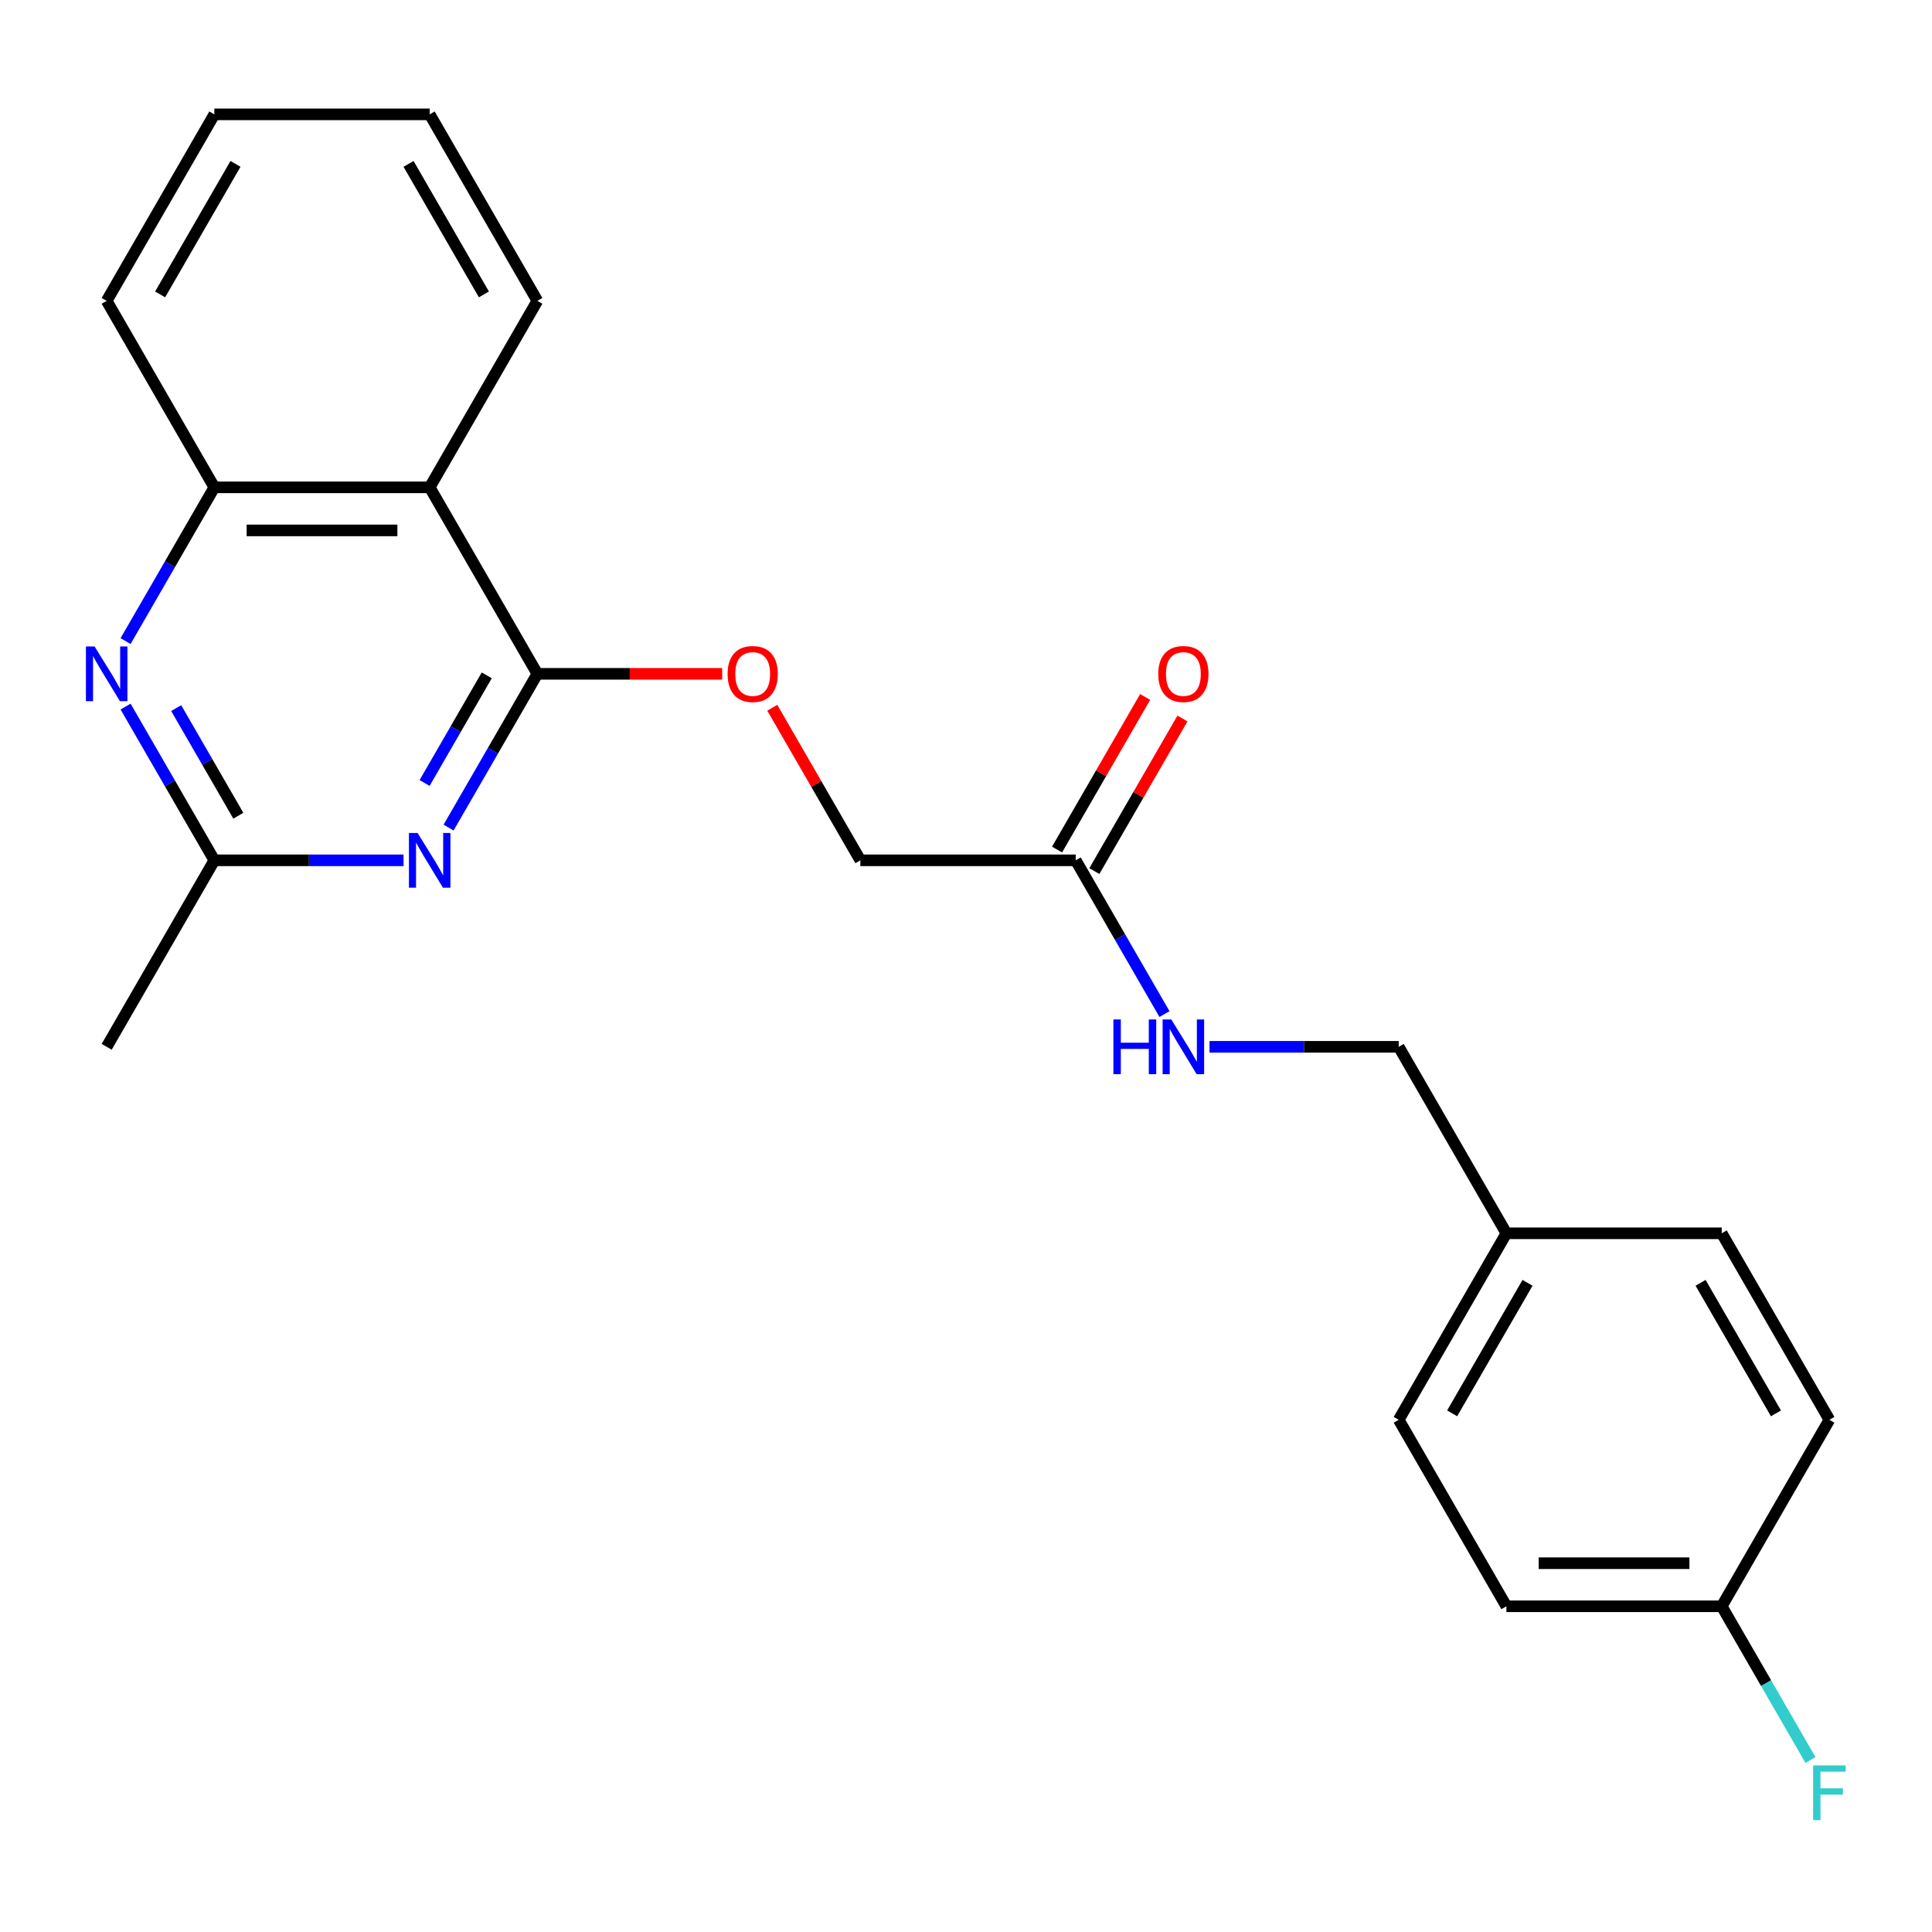 <?xml version='1.0' encoding='iso-8859-1'?>
<svg version='1.1' baseProfile='full'
              xmlns='http://www.w3.org/2000/svg'
                      xmlns:rdkit='http://www.rdkit.org/xml'
                      xmlns:xlink='http://www.w3.org/1999/xlink'
                  xml:space='preserve'
width='1000px' height='1000px' viewBox='0 0 1000 1000'>
<!-- END OF HEADER -->
<rect style='opacity:1.0;fill:#FFFFFF;stroke:none' width='1000' height='1000' x='0' y='0'> </rect>
<path class='bond-0' d='M 278.134,348.775 L 255.161,388.566' style='fill:none;fill-rule:evenodd;stroke:#000000;stroke-width:6px;stroke-linecap:butt;stroke-linejoin:miter;stroke-opacity:1' />
<path class='bond-0' d='M 255.161,388.566 L 232.189,428.356' style='fill:none;fill-rule:evenodd;stroke:#0000FF;stroke-width:6px;stroke-linecap:butt;stroke-linejoin:miter;stroke-opacity:1' />
<path class='bond-0' d='M 251.937,349.566 L 235.856,377.42' style='fill:none;fill-rule:evenodd;stroke:#000000;stroke-width:6px;stroke-linecap:butt;stroke-linejoin:miter;stroke-opacity:1' />
<path class='bond-0' d='M 235.856,377.42 L 219.775,405.273' style='fill:none;fill-rule:evenodd;stroke:#0000FF;stroke-width:6px;stroke-linecap:butt;stroke-linejoin:miter;stroke-opacity:1' />
<path class='bond-1' d='M 278.134,348.775 L 222.404,252.248' style='fill:none;fill-rule:evenodd;stroke:#000000;stroke-width:6px;stroke-linecap:butt;stroke-linejoin:miter;stroke-opacity:1' />
<path class='bond-5' d='M 278.134,348.775 L 325.971,348.775' style='fill:none;fill-rule:evenodd;stroke:#000000;stroke-width:6px;stroke-linecap:butt;stroke-linejoin:miter;stroke-opacity:1' />
<path class='bond-5' d='M 325.971,348.775 L 373.808,348.775' style='fill:none;fill-rule:evenodd;stroke:#FF0000;stroke-width:6px;stroke-linecap:butt;stroke-linejoin:miter;stroke-opacity:1' />
<path class='bond-3' d='M 208.878,445.302 L 159.911,445.302' style='fill:none;fill-rule:evenodd;stroke:#0000FF;stroke-width:6px;stroke-linecap:butt;stroke-linejoin:miter;stroke-opacity:1' />
<path class='bond-3' d='M 159.911,445.302 L 110.945,445.302' style='fill:none;fill-rule:evenodd;stroke:#000000;stroke-width:6px;stroke-linecap:butt;stroke-linejoin:miter;stroke-opacity:1' />
<path class='bond-4' d='M 222.404,252.248 L 110.945,252.248' style='fill:none;fill-rule:evenodd;stroke:#000000;stroke-width:6px;stroke-linecap:butt;stroke-linejoin:miter;stroke-opacity:1' />
<path class='bond-4' d='M 205.685,274.54 L 127.664,274.54' style='fill:none;fill-rule:evenodd;stroke:#000000;stroke-width:6px;stroke-linecap:butt;stroke-linejoin:miter;stroke-opacity:1' />
<path class='bond-18' d='M 222.404,252.248 L 278.134,155.721' style='fill:none;fill-rule:evenodd;stroke:#000000;stroke-width:6px;stroke-linecap:butt;stroke-linejoin:miter;stroke-opacity:1' />
<path class='bond-2' d='M 64.999,331.829 L 87.972,292.039' style='fill:none;fill-rule:evenodd;stroke:#0000FF;stroke-width:6px;stroke-linecap:butt;stroke-linejoin:miter;stroke-opacity:1' />
<path class='bond-2' d='M 87.972,292.039 L 110.945,252.248' style='fill:none;fill-rule:evenodd;stroke:#000000;stroke-width:6px;stroke-linecap:butt;stroke-linejoin:miter;stroke-opacity:1' />
<path class='bond-23' d='M 64.999,365.722 L 87.972,405.512' style='fill:none;fill-rule:evenodd;stroke:#0000FF;stroke-width:6px;stroke-linecap:butt;stroke-linejoin:miter;stroke-opacity:1' />
<path class='bond-23' d='M 87.972,405.512 L 110.945,445.302' style='fill:none;fill-rule:evenodd;stroke:#000000;stroke-width:6px;stroke-linecap:butt;stroke-linejoin:miter;stroke-opacity:1' />
<path class='bond-23' d='M 91.196,366.513 L 107.277,394.366' style='fill:none;fill-rule:evenodd;stroke:#0000FF;stroke-width:6px;stroke-linecap:butt;stroke-linejoin:miter;stroke-opacity:1' />
<path class='bond-23' d='M 107.277,394.366 L 123.358,422.219' style='fill:none;fill-rule:evenodd;stroke:#000000;stroke-width:6px;stroke-linecap:butt;stroke-linejoin:miter;stroke-opacity:1' />
<path class='bond-19' d='M 110.945,445.302 L 55.215,541.829' style='fill:none;fill-rule:evenodd;stroke:#000000;stroke-width:6px;stroke-linecap:butt;stroke-linejoin:miter;stroke-opacity:1' />
<path class='bond-20' d='M 110.945,252.248 L 55.215,155.721' style='fill:none;fill-rule:evenodd;stroke:#000000;stroke-width:6px;stroke-linecap:butt;stroke-linejoin:miter;stroke-opacity:1' />
<path class='bond-9' d='M 399.725,366.322 L 422.524,405.812' style='fill:none;fill-rule:evenodd;stroke:#FF0000;stroke-width:6px;stroke-linecap:butt;stroke-linejoin:miter;stroke-opacity:1' />
<path class='bond-9' d='M 422.524,405.812 L 445.324,445.302' style='fill:none;fill-rule:evenodd;stroke:#000000;stroke-width:6px;stroke-linecap:butt;stroke-linejoin:miter;stroke-opacity:1' />
<path class='bond-6' d='M 556.784,445.302 L 445.324,445.302' style='fill:none;fill-rule:evenodd;stroke:#000000;stroke-width:6px;stroke-linecap:butt;stroke-linejoin:miter;stroke-opacity:1' />
<path class='bond-7' d='M 556.784,445.302 L 579.757,485.093' style='fill:none;fill-rule:evenodd;stroke:#000000;stroke-width:6px;stroke-linecap:butt;stroke-linejoin:miter;stroke-opacity:1' />
<path class='bond-7' d='M 579.757,485.093 L 602.73,524.883' style='fill:none;fill-rule:evenodd;stroke:#0000FF;stroke-width:6px;stroke-linecap:butt;stroke-linejoin:miter;stroke-opacity:1' />
<path class='bond-8' d='M 566.437,450.875 L 589.237,411.385' style='fill:none;fill-rule:evenodd;stroke:#000000;stroke-width:6px;stroke-linecap:butt;stroke-linejoin:miter;stroke-opacity:1' />
<path class='bond-8' d='M 589.237,411.385 L 612.036,371.895' style='fill:none;fill-rule:evenodd;stroke:#FF0000;stroke-width:6px;stroke-linecap:butt;stroke-linejoin:miter;stroke-opacity:1' />
<path class='bond-8' d='M 547.131,439.729 L 569.931,400.239' style='fill:none;fill-rule:evenodd;stroke:#000000;stroke-width:6px;stroke-linecap:butt;stroke-linejoin:miter;stroke-opacity:1' />
<path class='bond-8' d='M 569.931,400.239 L 592.731,360.749' style='fill:none;fill-rule:evenodd;stroke:#FF0000;stroke-width:6px;stroke-linecap:butt;stroke-linejoin:miter;stroke-opacity:1' />
<path class='bond-10' d='M 626.041,541.829 L 675.007,541.829' style='fill:none;fill-rule:evenodd;stroke:#0000FF;stroke-width:6px;stroke-linecap:butt;stroke-linejoin:miter;stroke-opacity:1' />
<path class='bond-10' d='M 675.007,541.829 L 723.974,541.829' style='fill:none;fill-rule:evenodd;stroke:#000000;stroke-width:6px;stroke-linecap:butt;stroke-linejoin:miter;stroke-opacity:1' />
<path class='bond-12' d='M 723.974,541.829 L 779.704,638.357' style='fill:none;fill-rule:evenodd;stroke:#000000;stroke-width:6px;stroke-linecap:butt;stroke-linejoin:miter;stroke-opacity:1' />
<path class='bond-11' d='M 891.164,831.411 L 779.704,831.411' style='fill:none;fill-rule:evenodd;stroke:#000000;stroke-width:6px;stroke-linecap:butt;stroke-linejoin:miter;stroke-opacity:1' />
<path class='bond-11' d='M 874.445,809.119 L 796.423,809.119' style='fill:none;fill-rule:evenodd;stroke:#000000;stroke-width:6px;stroke-linecap:butt;stroke-linejoin:miter;stroke-opacity:1' />
<path class='bond-13' d='M 891.164,831.411 L 914.137,871.201' style='fill:none;fill-rule:evenodd;stroke:#000000;stroke-width:6px;stroke-linecap:butt;stroke-linejoin:miter;stroke-opacity:1' />
<path class='bond-13' d='M 914.137,871.201 L 937.11,910.991' style='fill:none;fill-rule:evenodd;stroke:#33CCCC;stroke-width:6px;stroke-linecap:butt;stroke-linejoin:miter;stroke-opacity:1' />
<path class='bond-25' d='M 891.164,831.411 L 946.894,734.884' style='fill:none;fill-rule:evenodd;stroke:#000000;stroke-width:6px;stroke-linecap:butt;stroke-linejoin:miter;stroke-opacity:1' />
<path class='bond-16' d='M 779.704,638.357 L 891.164,638.357' style='fill:none;fill-rule:evenodd;stroke:#000000;stroke-width:6px;stroke-linecap:butt;stroke-linejoin:miter;stroke-opacity:1' />
<path class='bond-17' d='M 779.704,638.357 L 723.974,734.884' style='fill:none;fill-rule:evenodd;stroke:#000000;stroke-width:6px;stroke-linecap:butt;stroke-linejoin:miter;stroke-opacity:1' />
<path class='bond-17' d='M 790.65,663.982 L 751.639,731.551' style='fill:none;fill-rule:evenodd;stroke:#000000;stroke-width:6px;stroke-linecap:butt;stroke-linejoin:miter;stroke-opacity:1' />
<path class='bond-14' d='M 946.894,734.884 L 891.164,638.357' style='fill:none;fill-rule:evenodd;stroke:#000000;stroke-width:6px;stroke-linecap:butt;stroke-linejoin:miter;stroke-opacity:1' />
<path class='bond-14' d='M 919.229,731.551 L 880.218,663.982' style='fill:none;fill-rule:evenodd;stroke:#000000;stroke-width:6px;stroke-linecap:butt;stroke-linejoin:miter;stroke-opacity:1' />
<path class='bond-15' d='M 779.704,831.411 L 723.974,734.884' style='fill:none;fill-rule:evenodd;stroke:#000000;stroke-width:6px;stroke-linecap:butt;stroke-linejoin:miter;stroke-opacity:1' />
<path class='bond-21' d='M 278.134,155.721 L 222.404,59.194' style='fill:none;fill-rule:evenodd;stroke:#000000;stroke-width:6px;stroke-linecap:butt;stroke-linejoin:miter;stroke-opacity:1' />
<path class='bond-21' d='M 250.47,152.388 L 211.459,84.819' style='fill:none;fill-rule:evenodd;stroke:#000000;stroke-width:6px;stroke-linecap:butt;stroke-linejoin:miter;stroke-opacity:1' />
<path class='bond-24' d='M 55.215,155.721 L 110.945,59.194' style='fill:none;fill-rule:evenodd;stroke:#000000;stroke-width:6px;stroke-linecap:butt;stroke-linejoin:miter;stroke-opacity:1' />
<path class='bond-24' d='M 82.88,152.388 L 121.891,84.819' style='fill:none;fill-rule:evenodd;stroke:#000000;stroke-width:6px;stroke-linecap:butt;stroke-linejoin:miter;stroke-opacity:1' />
<path class='bond-22' d='M 222.404,59.194 L 110.945,59.194' style='fill:none;fill-rule:evenodd;stroke:#000000;stroke-width:6px;stroke-linecap:butt;stroke-linejoin:miter;stroke-opacity:1' />
<path  class='atom-1' d='M 216.144 431.142
L 225.424 446.142
Q 226.344 447.622, 227.824 450.302
Q 229.304 452.982, 229.384 453.142
L 229.384 431.142
L 233.144 431.142
L 233.144 459.462
L 229.264 459.462
L 219.304 443.062
Q 218.144 441.142, 216.904 438.942
Q 215.704 436.742, 215.344 436.062
L 215.344 459.462
L 211.664 459.462
L 211.664 431.142
L 216.144 431.142
' fill='#0000FF'/>
<path  class='atom-3' d='M 48.955 334.615
L 58.235 349.615
Q 59.155 351.095, 60.635 353.775
Q 62.115 356.455, 62.195 356.615
L 62.195 334.615
L 65.955 334.615
L 65.955 362.935
L 62.075 362.935
L 52.115 346.535
Q 50.955 344.615, 49.715 342.415
Q 48.515 340.215, 48.155 339.535
L 48.155 362.935
L 44.475 362.935
L 44.475 334.615
L 48.955 334.615
' fill='#0000FF'/>
<path  class='atom-6' d='M 376.594 348.855
Q 376.594 342.055, 379.954 338.255
Q 383.314 334.455, 389.594 334.455
Q 395.874 334.455, 399.234 338.255
Q 402.594 342.055, 402.594 348.855
Q 402.594 355.735, 399.194 359.655
Q 395.794 363.535, 389.594 363.535
Q 383.354 363.535, 379.954 359.655
Q 376.594 355.775, 376.594 348.855
M 389.594 360.335
Q 393.914 360.335, 396.234 357.455
Q 398.594 354.535, 398.594 348.855
Q 398.594 343.295, 396.234 340.495
Q 393.914 337.655, 389.594 337.655
Q 385.274 337.655, 382.914 340.455
Q 380.594 343.255, 380.594 348.855
Q 380.594 354.575, 382.914 357.455
Q 385.274 360.335, 389.594 360.335
' fill='#FF0000'/>
<path  class='atom-8' d='M 576.294 527.669
L 580.134 527.669
L 580.134 539.709
L 594.614 539.709
L 594.614 527.669
L 598.454 527.669
L 598.454 555.989
L 594.614 555.989
L 594.614 542.909
L 580.134 542.909
L 580.134 555.989
L 576.294 555.989
L 576.294 527.669
' fill='#0000FF'/>
<path  class='atom-8' d='M 606.254 527.669
L 615.534 542.669
Q 616.454 544.149, 617.934 546.829
Q 619.414 549.509, 619.494 549.669
L 619.494 527.669
L 623.254 527.669
L 623.254 555.989
L 619.374 555.989
L 609.414 539.589
Q 608.254 537.669, 607.014 535.469
Q 605.814 533.269, 605.454 532.589
L 605.454 555.989
L 601.774 555.989
L 601.774 527.669
L 606.254 527.669
' fill='#0000FF'/>
<path  class='atom-9' d='M 599.514 348.855
Q 599.514 342.055, 602.874 338.255
Q 606.234 334.455, 612.514 334.455
Q 618.794 334.455, 622.154 338.255
Q 625.514 342.055, 625.514 348.855
Q 625.514 355.735, 622.114 359.655
Q 618.714 363.535, 612.514 363.535
Q 606.274 363.535, 602.874 359.655
Q 599.514 355.775, 599.514 348.855
M 612.514 360.335
Q 616.834 360.335, 619.154 357.455
Q 621.514 354.535, 621.514 348.855
Q 621.514 343.295, 619.154 340.495
Q 616.834 337.655, 612.514 337.655
Q 608.194 337.655, 605.834 340.455
Q 603.514 343.255, 603.514 348.855
Q 603.514 354.575, 605.834 357.455
Q 608.194 360.335, 612.514 360.335
' fill='#FF0000'/>
<path  class='atom-14' d='M 938.474 913.778
L 955.314 913.778
L 955.314 917.018
L 942.274 917.018
L 942.274 925.618
L 953.874 925.618
L 953.874 928.898
L 942.274 928.898
L 942.274 942.098
L 938.474 942.098
L 938.474 913.778
' fill='#33CCCC'/>
</svg>
